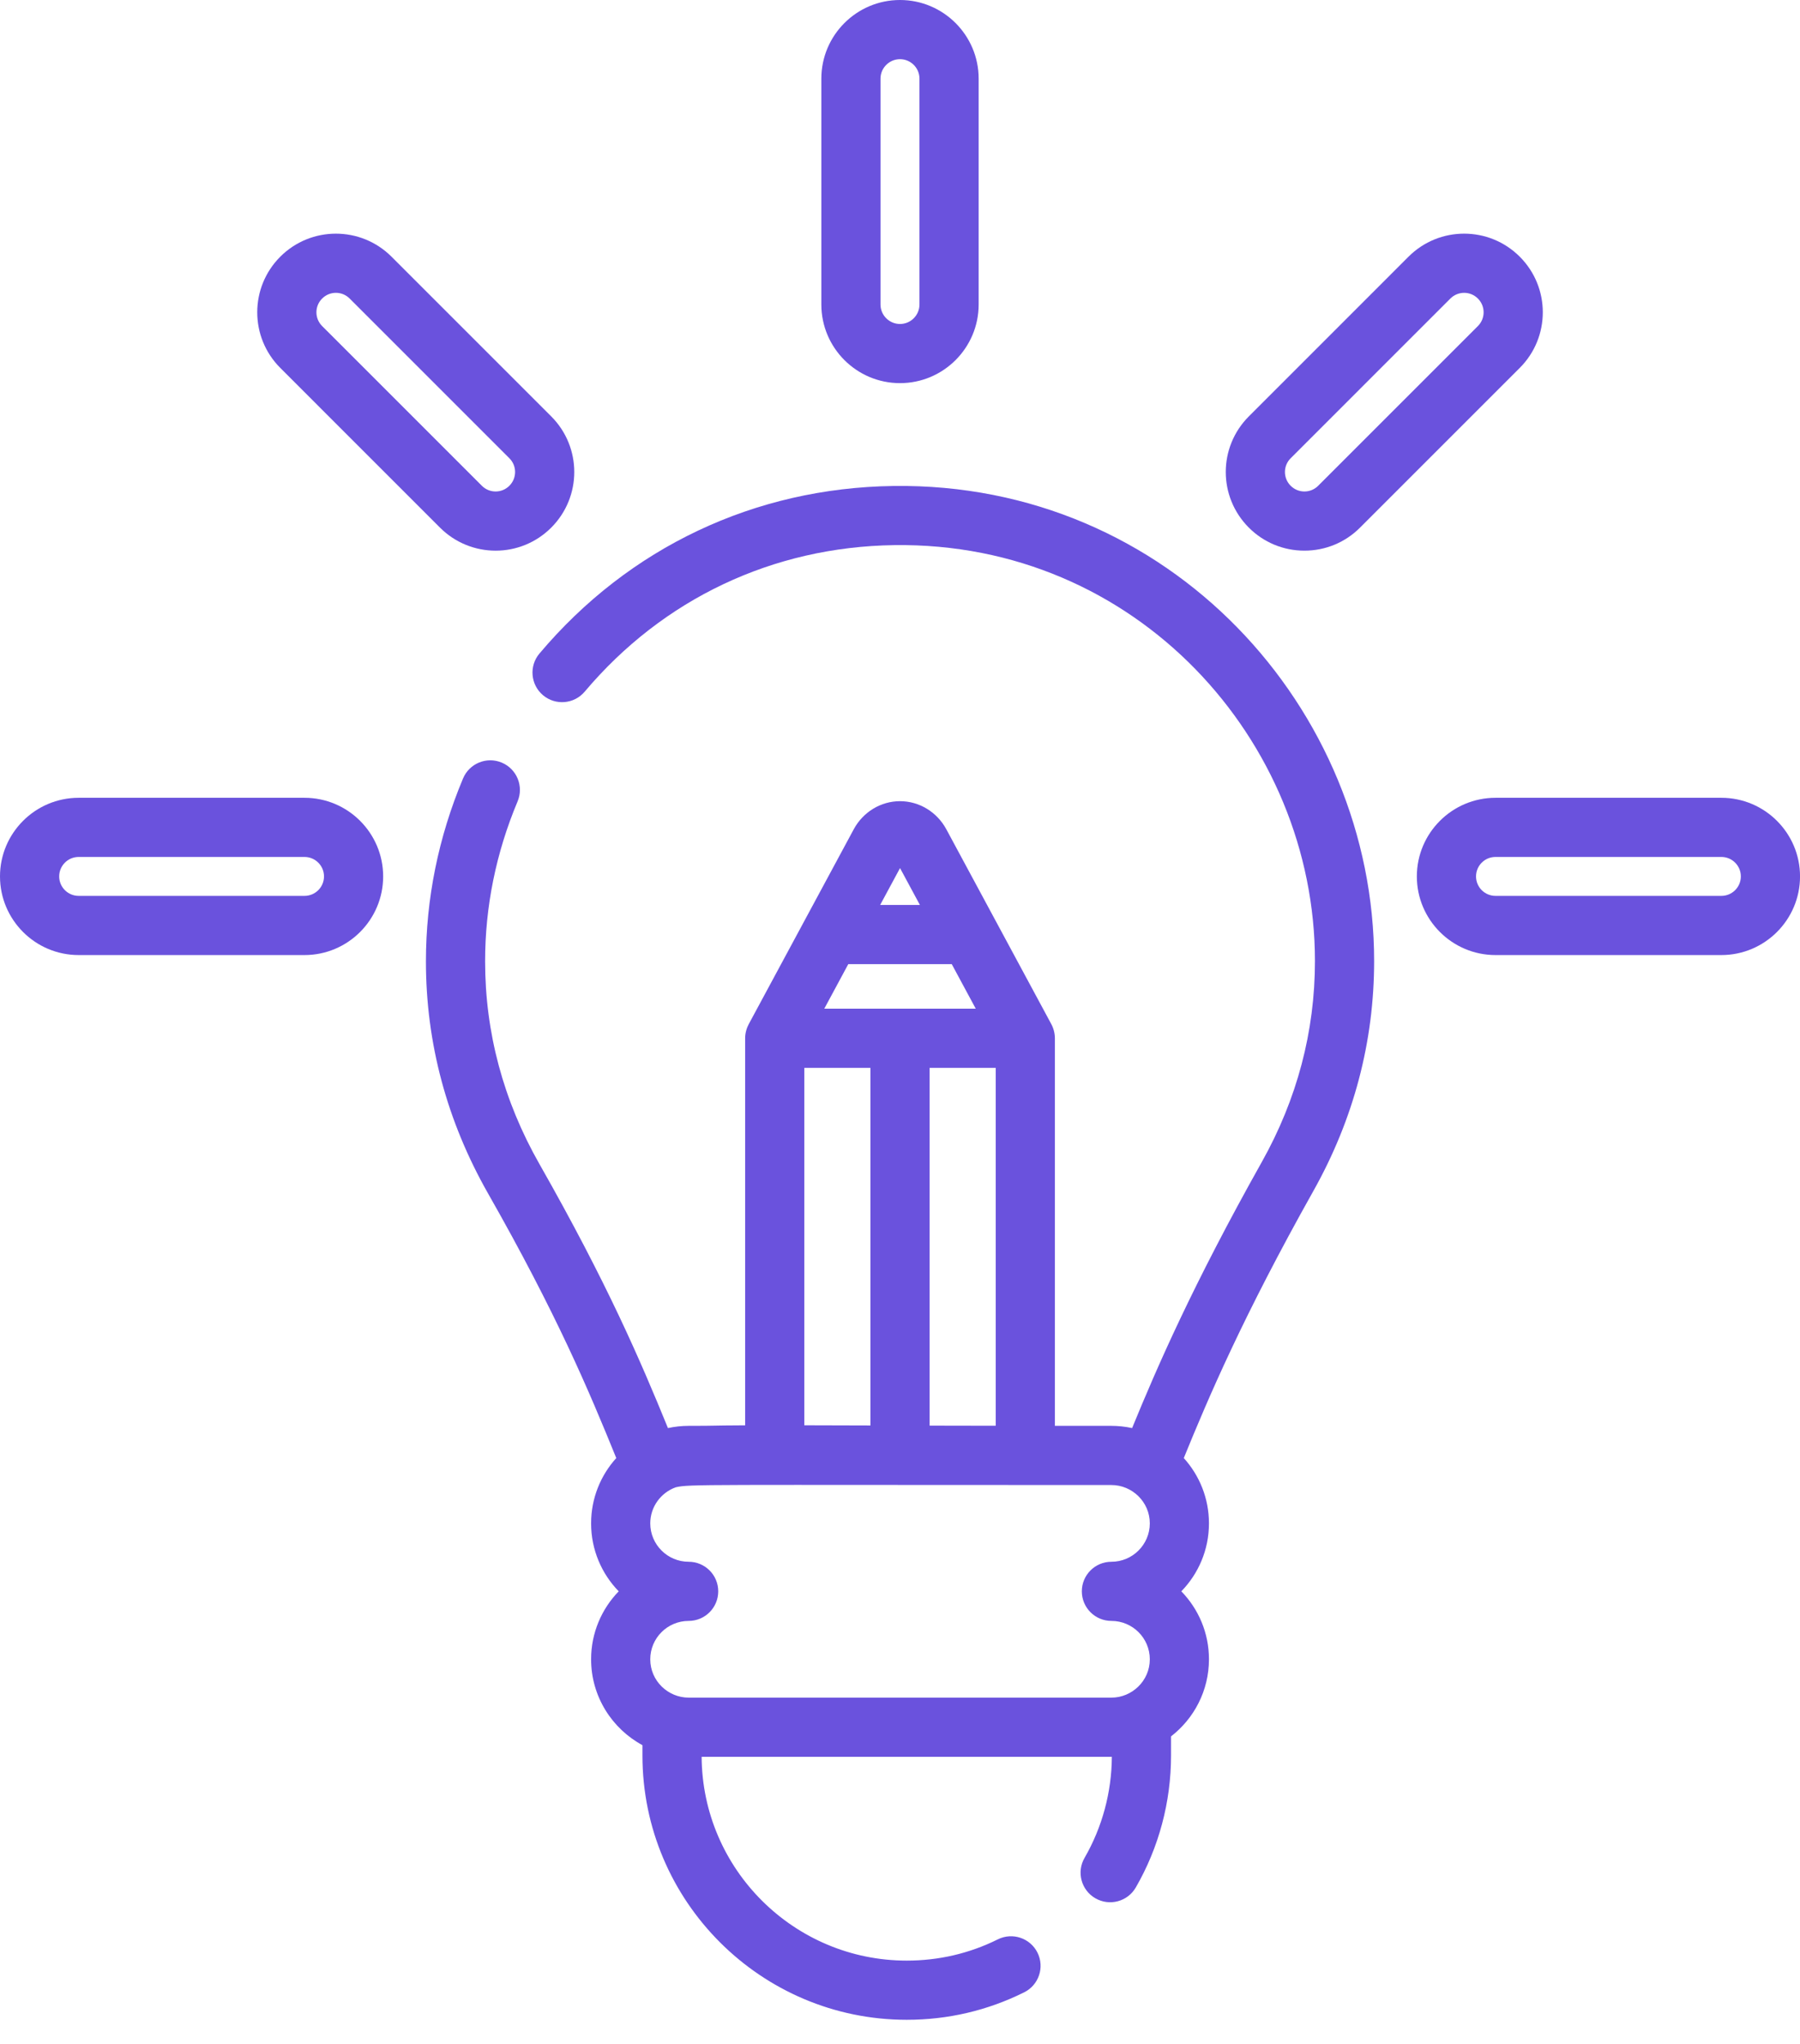 <svg xmlns="http://www.w3.org/2000/svg" width="59" height="67" viewBox="0 0 59 67" fill="none"><path d="M29.5 12.559C30.921 12.559 32.078 11.403 32.078 9.981V2.578C32.078 1.156 30.921 0 29.5 0C28.078 0 26.922 1.156 26.922 2.578V9.981C26.922 11.403 28.078 12.559 29.5 12.559ZM28.861 2.578C28.861 2.226 29.148 1.94 29.5 1.94C29.852 1.94 30.138 2.226 30.138 2.578V9.981C30.138 10.333 29.852 10.62 29.5 10.62C29.148 10.62 28.861 10.333 28.861 9.981V2.578Z" fill="#6A52DD"></path><path d="M56.423 26.151H49.019C47.598 26.151 46.441 27.307 46.441 28.728C46.441 30.15 47.598 31.306 49.019 31.306H56.423C57.844 31.306 59.001 30.15 59.001 28.728C59.001 27.307 57.844 26.151 56.423 26.151ZM56.423 29.366H49.019C48.667 29.366 48.381 29.08 48.381 28.728C48.381 28.376 48.667 28.09 49.019 28.09H56.423C56.775 28.09 57.061 28.376 57.061 28.728C57.061 29.08 56.775 29.366 56.423 29.366Z" fill="#6A52DD"></path><path d="M9.981 26.151H2.578C1.156 26.151 0 27.307 0 28.728C0 30.15 1.156 31.306 2.578 31.306H9.981C11.403 31.306 12.559 30.15 12.559 28.728C12.559 27.307 11.403 26.151 9.981 26.151ZM9.981 29.366H2.578C2.226 29.366 1.94 29.08 1.94 28.728C1.94 28.376 2.226 28.09 2.578 28.09H9.981C10.333 28.09 10.62 28.376 10.62 28.728C10.62 29.08 10.333 29.366 9.981 29.366Z" fill="#6A52DD"></path><path d="M14.422 17.295C15.43 18.302 17.06 18.303 18.068 17.295C19.075 16.288 19.075 14.657 18.068 13.649L12.833 8.414C11.825 7.407 10.193 7.408 9.187 8.414C8.18 9.422 8.18 11.052 9.187 12.06L14.422 17.295ZM10.559 9.786C10.808 9.536 11.212 9.536 11.461 9.786L16.696 15.021C16.946 15.27 16.946 15.674 16.696 15.923C16.447 16.173 16.043 16.173 15.794 15.923L10.559 10.688C10.309 10.439 10.309 10.035 10.559 9.786Z" fill="#6A52DD"></path><path d="M42.756 18.05C43.445 18.05 44.092 17.782 44.579 17.295L49.814 12.06C50.821 11.053 50.822 9.422 49.814 8.414C48.807 7.407 47.176 7.407 46.168 8.414L40.934 13.649C39.926 14.657 39.926 16.287 40.934 17.295C41.42 17.782 42.068 18.05 42.756 18.05ZM42.305 15.021L47.54 9.786C47.789 9.537 48.193 9.536 48.442 9.786C48.692 10.035 48.692 10.439 48.442 10.688L43.207 15.923C42.958 16.173 42.554 16.173 42.305 15.923H42.305C42.055 15.674 42.055 15.27 42.305 15.021Z" fill="#6A52DD"></path><path d="M29.282 15.93C24.735 15.993 20.615 17.943 17.682 21.422C17.337 21.831 17.389 22.443 17.798 22.788C18.208 23.134 18.82 23.081 19.165 22.672C21.73 19.63 25.332 17.924 29.309 17.869C37.236 17.754 43.101 24.266 43.101 31.501C43.101 33.812 42.514 36.03 41.358 38.091C39.093 42.127 37.928 44.811 37.108 46.811C36.88 46.761 36.643 46.738 36.43 46.738C35.782 46.738 35.166 46.738 34.577 46.737V34.033C34.577 33.864 34.529 33.697 34.458 33.567L31.02 27.186C30.713 26.616 30.131 26.262 29.501 26.262C28.872 26.262 28.289 26.615 27.982 27.186H27.982C26.563 29.819 24.923 32.864 24.544 33.567C24.472 33.699 24.424 33.865 24.424 34.033V46.721C23.151 46.727 23.604 46.738 22.572 46.738C22.339 46.738 22.113 46.764 21.894 46.811C21 44.62 19.905 42.066 17.683 38.159C16.5 36.08 15.901 33.844 15.901 31.514C15.9 29.718 16.259 27.953 16.966 26.268C17.173 25.774 16.941 25.206 16.447 24.998C15.953 24.791 15.384 25.023 15.177 25.518C14.37 27.442 13.961 29.459 13.961 31.514C13.961 34.185 14.646 36.743 15.996 39.118C18.243 43.067 19.309 45.6 20.2 47.794C19.687 48.361 19.375 49.112 19.375 49.935C19.375 50.8 19.72 51.586 20.28 52.162C19.72 52.739 19.375 53.525 19.375 54.39C19.375 55.605 20.057 56.664 21.058 57.205V57.544C21.058 62.321 24.945 66.207 29.721 66.207C31.072 66.207 32.367 65.904 33.569 65.307C34.049 65.069 34.245 64.487 34.007 64.007C33.769 63.528 33.187 63.332 32.707 63.57C31.775 64.033 30.77 64.267 29.721 64.267C26.028 64.267 23.021 61.275 22.998 57.587H36.444C36.437 58.752 36.128 59.897 35.549 60.9C35.281 61.363 35.44 61.957 35.904 62.224C36.368 62.492 36.961 62.333 37.229 61.869C37.985 60.56 38.384 59.064 38.384 57.544V56.917C39.139 56.332 39.627 55.417 39.627 54.389C39.627 53.524 39.282 52.738 38.721 52.162C39.282 51.586 39.627 50.8 39.627 49.935C39.627 49.112 39.314 48.361 38.802 47.794C39.608 45.816 40.746 43.143 43.049 39.04C44.37 36.685 45.041 34.149 45.041 31.501C45.041 23.236 38.333 15.805 29.282 15.93ZM27.805 31.603H31.196L31.983 33.064H27.018L27.805 31.603ZM28.531 35.003V46.726C27.711 46.723 26.994 46.721 26.364 46.72V35.004L28.531 35.003ZM30.471 46.731V35.003H32.638V46.735C31.861 46.734 31.142 46.732 30.471 46.731ZM30.152 29.663H28.85L29.501 28.455L30.152 29.663ZM22.572 55.647C21.901 55.647 21.314 55.101 21.314 54.39C21.314 53.696 21.878 53.132 22.572 53.132C23.108 53.132 23.542 52.698 23.542 52.162C23.542 51.627 23.108 51.193 22.572 51.193C21.878 51.193 21.314 50.628 21.314 49.935C21.314 49.39 21.664 48.926 22.15 48.752C22.605 48.646 22.959 48.678 36.43 48.678C37.109 48.678 37.688 49.231 37.688 49.935C37.688 50.628 37.123 51.193 36.43 51.193C35.894 51.193 35.46 51.627 35.46 52.162C35.46 52.698 35.894 53.132 36.43 53.132C37.123 53.132 37.688 53.696 37.688 54.39C37.688 55.099 37.102 55.647 36.43 55.647H22.572Z" fill="#6A52DD"></path></svg>